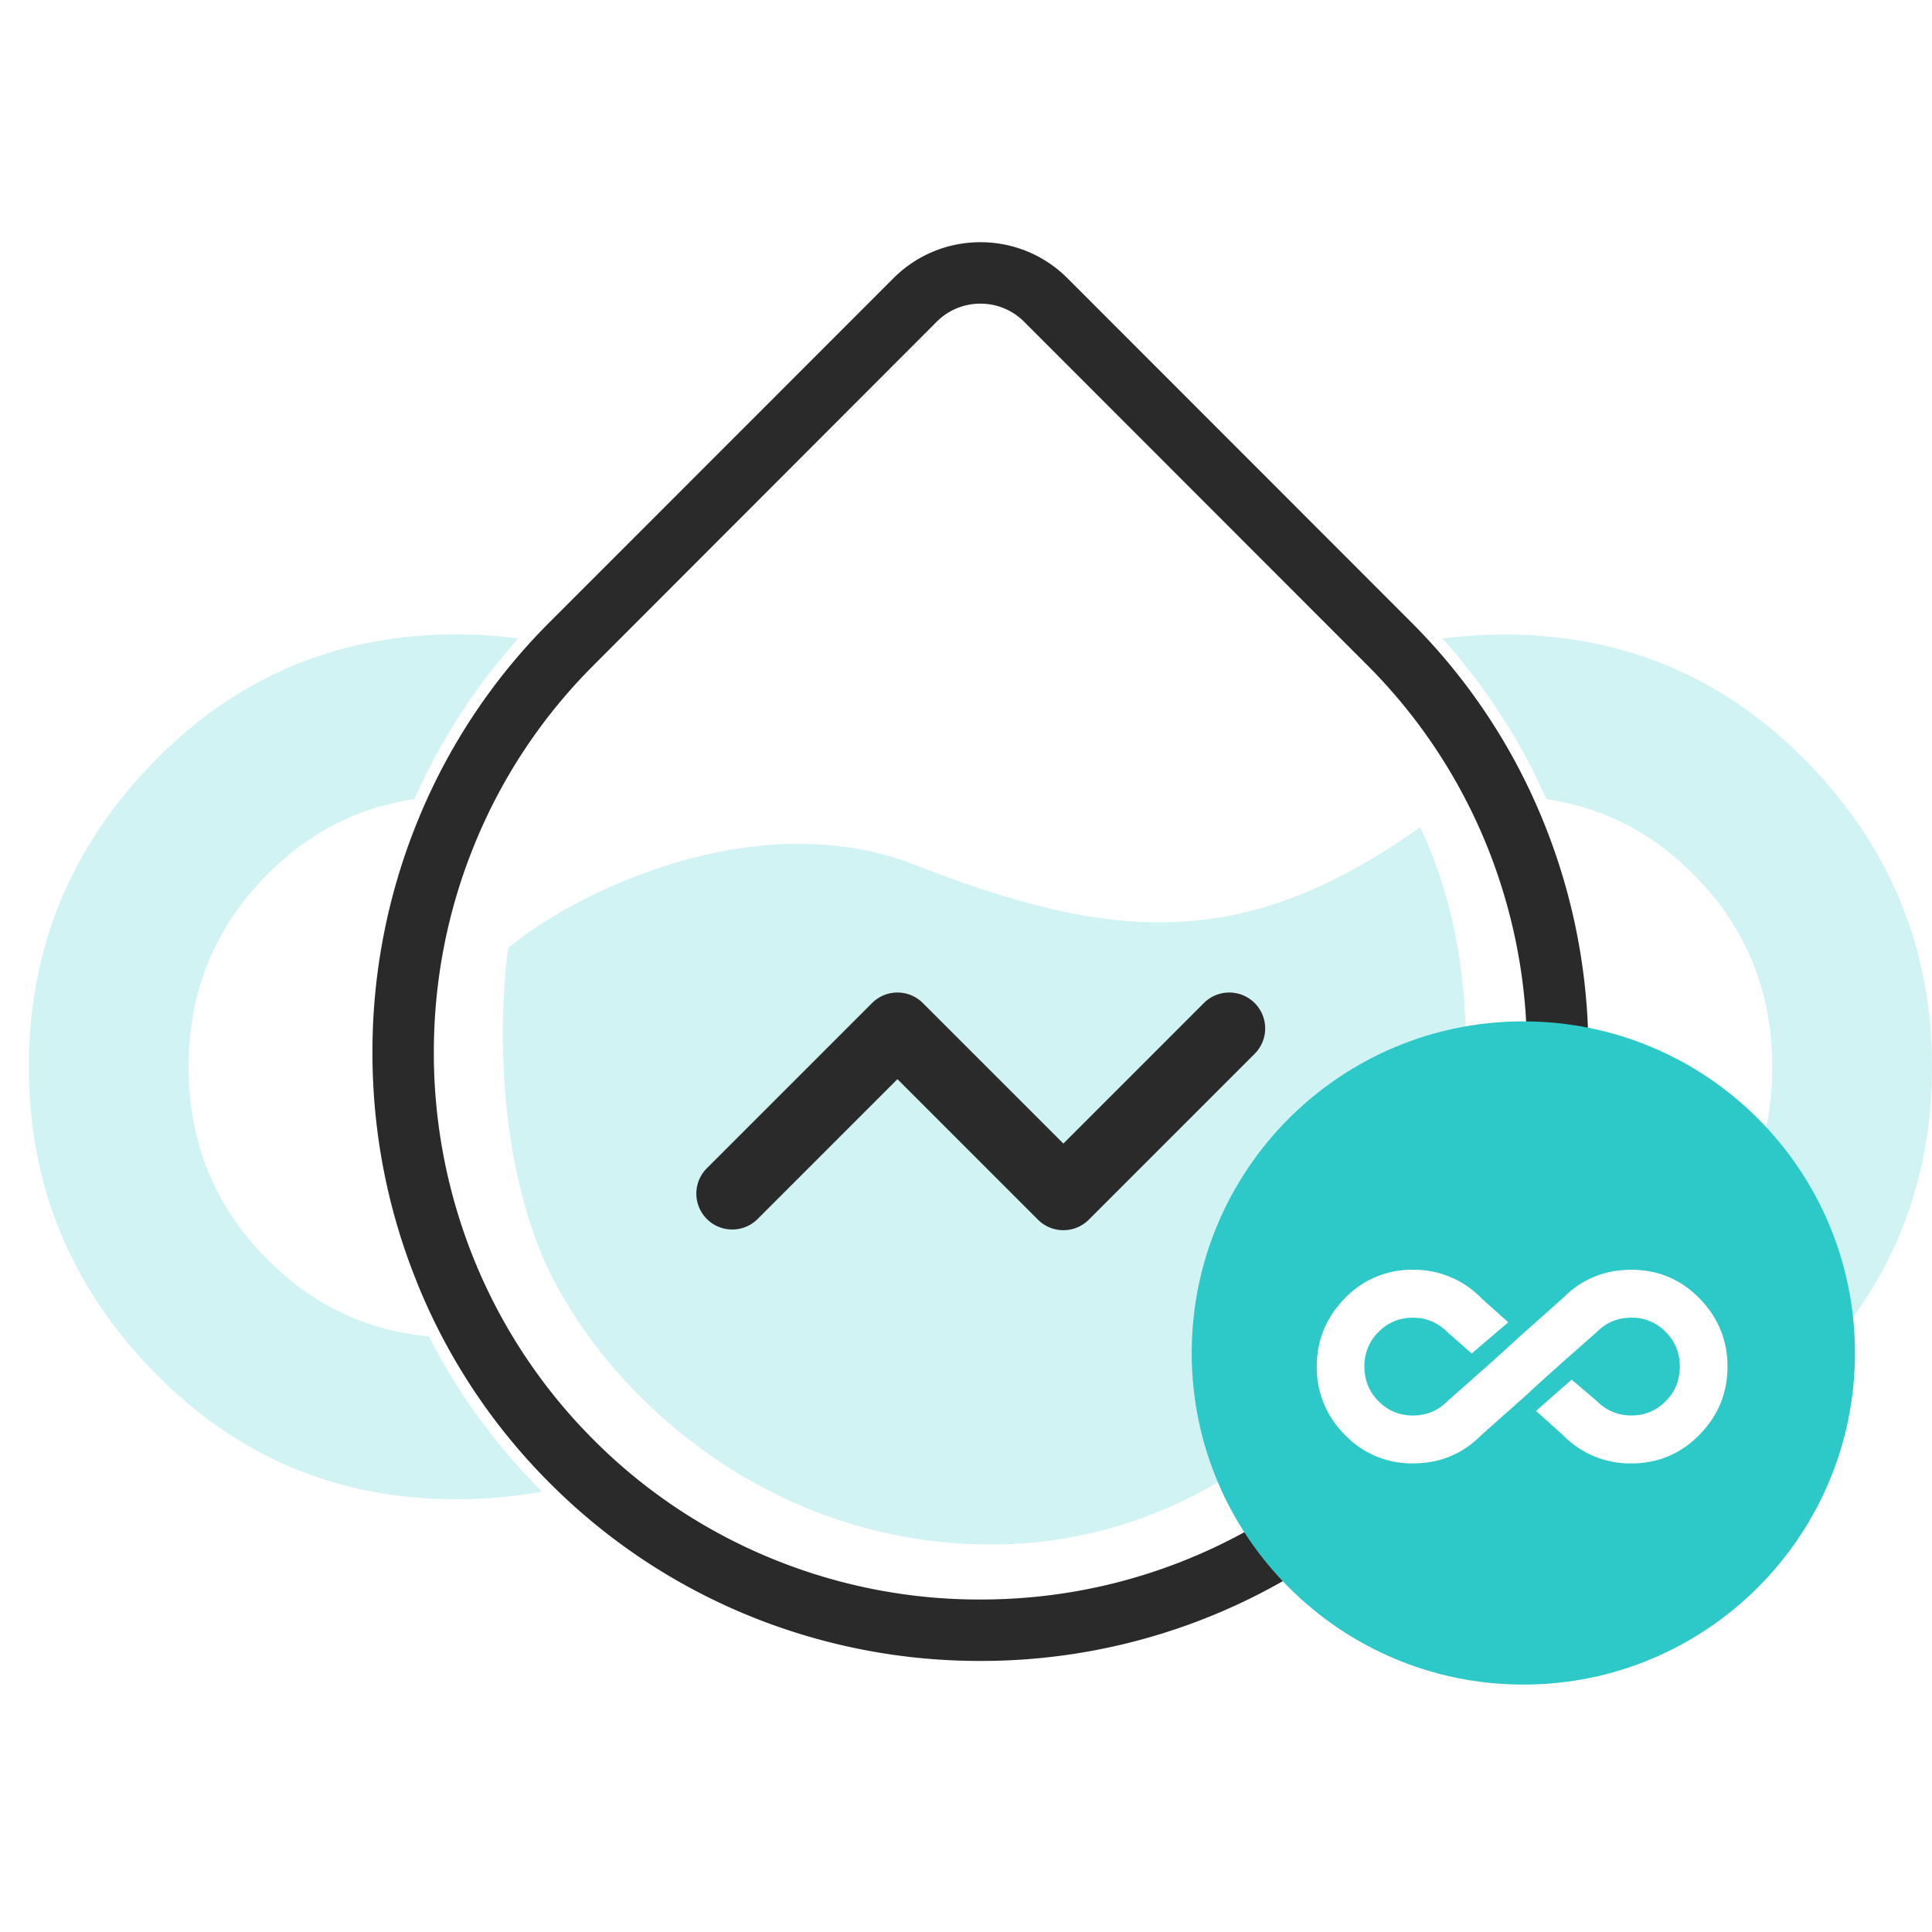 <svg width="67" height="67" viewBox="0 0 67 67" fill="none" xmlns="http://www.w3.org/2000/svg"><path d="M67 0H0v67h67V0z" fill="#fff"/><path d="M52.178 22.005c4.125 0 7.626 1.48 10.504 4.435C65.56 29.396 67 32.917 67 37.003c0 4.085-1.44 7.606-4.318 10.563C59.804 50.522 56.302 52 52.18 52c-4.125 0-7.65-1.478-10.571-4.434l-3.482-3.13 4.125-3.653 3.223 2.738c1.89 1.91 4.125 2.867 6.705 2.867 2.579 0 4.77-.912 6.575-2.736C60.559 41.827 61.46 39.61 61.46 37c0-2.61-.902-4.827-2.706-6.652-1.804-1.824-3.996-2.736-6.575-2.736-2.58 0-4.773.912-6.577 2.736-6.1 5.39-9.967 8.867-11.601 10.432l-7.737 6.911c-2.836 2.869-6.317 4.303-10.442 4.303S8.197 50.516 5.32 47.56C2.44 44.604 1 41.083 1 36.997c0-4.085 1.44-7.606 4.318-10.563C8.196 23.478 11.697 22 15.82 22c4.125 0 7.65 1.478 10.573 4.434l3.48 3.13-4.253 3.653-3.095-2.738c-1.89-1.91-4.124-2.867-6.705-2.867-2.579 0-4.77.912-6.575 2.736C7.441 32.173 6.54 34.39 6.54 37c0 2.61.902 4.827 2.706 6.652 1.804 1.824 3.996 2.736 6.575 2.736 2.58 0 4.773-.912 6.577-2.736 6.1-5.39 9.967-8.867 11.601-10.432l7.737-6.911c2.836-2.869 6.317-4.304 10.442-4.304h.001z" fill="#D1F3F3"/><path d="M40.75 14.875L34.625 9.5l-3 1.25-7.25 6.75-4.625 5L15.5 29 14 36.75l2.125 8.5 7 8 7.125 3.125h8.5l8.375-4.625L52 45.25l2.125-7.75-1.25-8.5-5.75-7.625-6.375-6.5z" fill="#fff"/><path d="M16.617 43.583a18.883 18.883 0 0 1-1.372-7.082c0-2.442.46-4.831 1.372-7.082a18.554 18.554 0 0 1 4.107-6.204L17.802 27l-1.89 4.5-.64 6 1.345 6.083zm0 0a18.65 18.65 0 0 0 4.107 6.204 18.521 18.521 0 0 0 6.199 4.111A18.742 18.742 0 0 0 34 55.27c2.442 0 4.826-.459 7.077-1.372a18.52 18.52 0 0 0 6.2-4.111 18.554 18.554 0 0 0 4.106-6.204 18.794 18.794 0 0 0 1.372-7.087c0-2.443-.464-4.826-1.372-7.081a18.655 18.655 0 0 0-4.107-6.205l-11.9-11.909c-.369-.37-.86-.571-1.376-.571-.517 0-1.007.201-1.377.571l-11.9 11.914L17.804 27l-1.89 4.5-.642 6 1.346 6.083zm32.451-22.16a21.038 21.038 0 0 1 4.663 7.047 21.374 21.374 0 0 1 1.553 8.031c0 2.772-.522 5.477-1.553 8.03a21.037 21.037 0 0 1-4.663 7.048 21.08 21.08 0 0 1-7.042 4.668A21.35 21.35 0 0 1 34 57.8a21.35 21.35 0 0 1-8.026-1.553 21.08 21.08 0 0 1-7.043-4.668 21.037 21.037 0 0 1-4.663-7.047 21.374 21.374 0 0 1-1.552-8.031c0-2.772.522-5.476 1.553-8.03a21.038 21.038 0 0 1 4.662-7.048l11.905-11.91A4.443 4.443 0 0 1 34 8.2c1.197 0 2.318.467 3.164 1.314l11.904 11.909z" fill="#2A2A2A"/><path d="M16.617 43.583a18.883 18.883 0 0 1-1.372-7.082c0-2.442.46-4.831 1.372-7.082a18.554 18.554 0 0 1 4.107-6.204m-4.107 20.368a18.65 18.65 0 0 0 4.107 6.204 18.521 18.521 0 0 0 6.199 4.111A18.742 18.742 0 0 0 34 55.27c2.442 0 4.826-.459 7.077-1.372a18.52 18.52 0 0 0 6.2-4.111 18.554 18.554 0 0 0 4.106-6.204 18.794 18.794 0 0 0 1.372-7.087c0-2.443-.464-4.826-1.372-7.081a18.655 18.655 0 0 0-4.107-6.205l-11.9-11.909c-.369-.37-.86-.571-1.376-.571-.517 0-1.007.201-1.377.571l-11.9 11.914m-4.106 20.368L15.271 37.5l.642-6 1.89-4.5 2.92-3.785m33.008 5.255a21.038 21.038 0 0 0-4.663-7.047L37.165 9.513A4.443 4.443 0 0 0 34 8.2a4.443 4.443 0 0 0-3.164 1.314L18.932 21.422a21.038 21.038 0 0 0-4.663 7.047 21.374 21.374 0 0 0-1.553 8.031c0 2.772.522 5.477 1.553 8.03m39.462-16.06l.186-.076m-.186.075a21.374 21.374 0 0 1 1.553 8.031c0 2.772-.522 5.477-1.553 8.03m0 0l.186.075m-.186-.074a21.037 21.037 0 0 1-4.663 7.047 21.08 21.08 0 0 1-7.042 4.668A21.35 21.35 0 0 1 34 57.8a21.35 21.35 0 0 1-8.026-1.553 21.08 21.08 0 0 1-7.043-4.668 21.037 21.037 0 0 1-4.663-7.047m0 0l-.185.074" stroke="#fff" stroke-width=".4"/><path d="M31.75 30c-5.6-2.2-11.958 1.042-14.125 2.875 0 0-.812 5.188.938 10.063 1.64 4.568 7.437 10.624 15.812 10.624 6.755 0 12.25-4.374 14.875-10 2.206-4.726 2-10.687 0-14.874-6 4.25-10.5 4.062-17.5 1.312z" fill="#D1F3F3"/><path d="M43.51 34.784a1.245 1.245 0 0 0-1.76 0l-4.873 4.874-4.874-4.874a1.245 1.245 0 0 0-1.76 0l-5.754 5.754a1.245 1.245 0 0 0 1.76 1.76l4.874-4.874 4.874 4.874a1.245 1.245 0 0 0 1.76 0l5.754-5.754a1.245 1.245 0 0 0 0-1.76z" fill="#2A2A2A"/><path d="M64.328 46.92c0 6.351-5.149 11.5-11.5 11.5s-11.5-5.149-11.5-11.5c0-6.352 5.149-11.5 11.5-11.5s11.5 5.148 11.5 11.5z" fill="#2CC9C8"/><path d="M56.571 44.284c.86 0 1.588.306 2.188.919.599.612.899 1.342.899 2.19 0 .846-.3 1.575-.9 2.188-.599.613-1.328.919-2.186.919a2.99 2.99 0 0 1-2.202-.919l-.725-.649.86-.757.67.568c.394.396.86.594 1.397.594s.993-.19 1.369-.567c.375-.378.563-.838.563-1.379 0-.54-.188-1-.563-1.378a1.858 1.858 0 0 0-1.37-.567c-.536 0-.993.189-1.369.567-1.27 1.117-2.075 1.837-2.416 2.162l-1.61 1.432c-.591.595-1.316.892-2.175.892a2.944 2.944 0 0 1-2.187-.92 3.02 3.02 0 0 1-.9-2.188c0-.847.3-1.576.9-2.19A2.944 2.944 0 0 1 49 44.284a2.99 2.99 0 0 1 2.201.919l.725.648-.886.757-.644-.567c-.394-.396-.86-.594-1.396-.594-.537 0-.994.189-1.37.567a1.883 1.883 0 0 0-.563 1.378c0 .541.188 1 .564 1.379.375.378.832.567 1.369.567s.993-.19 1.369-.567c1.27-1.117 2.076-1.838 2.416-2.162l1.61-1.432c.591-.595 1.316-.892 2.175-.892z" fill="#fff" stroke="#fff" stroke-width=".5"/></svg>